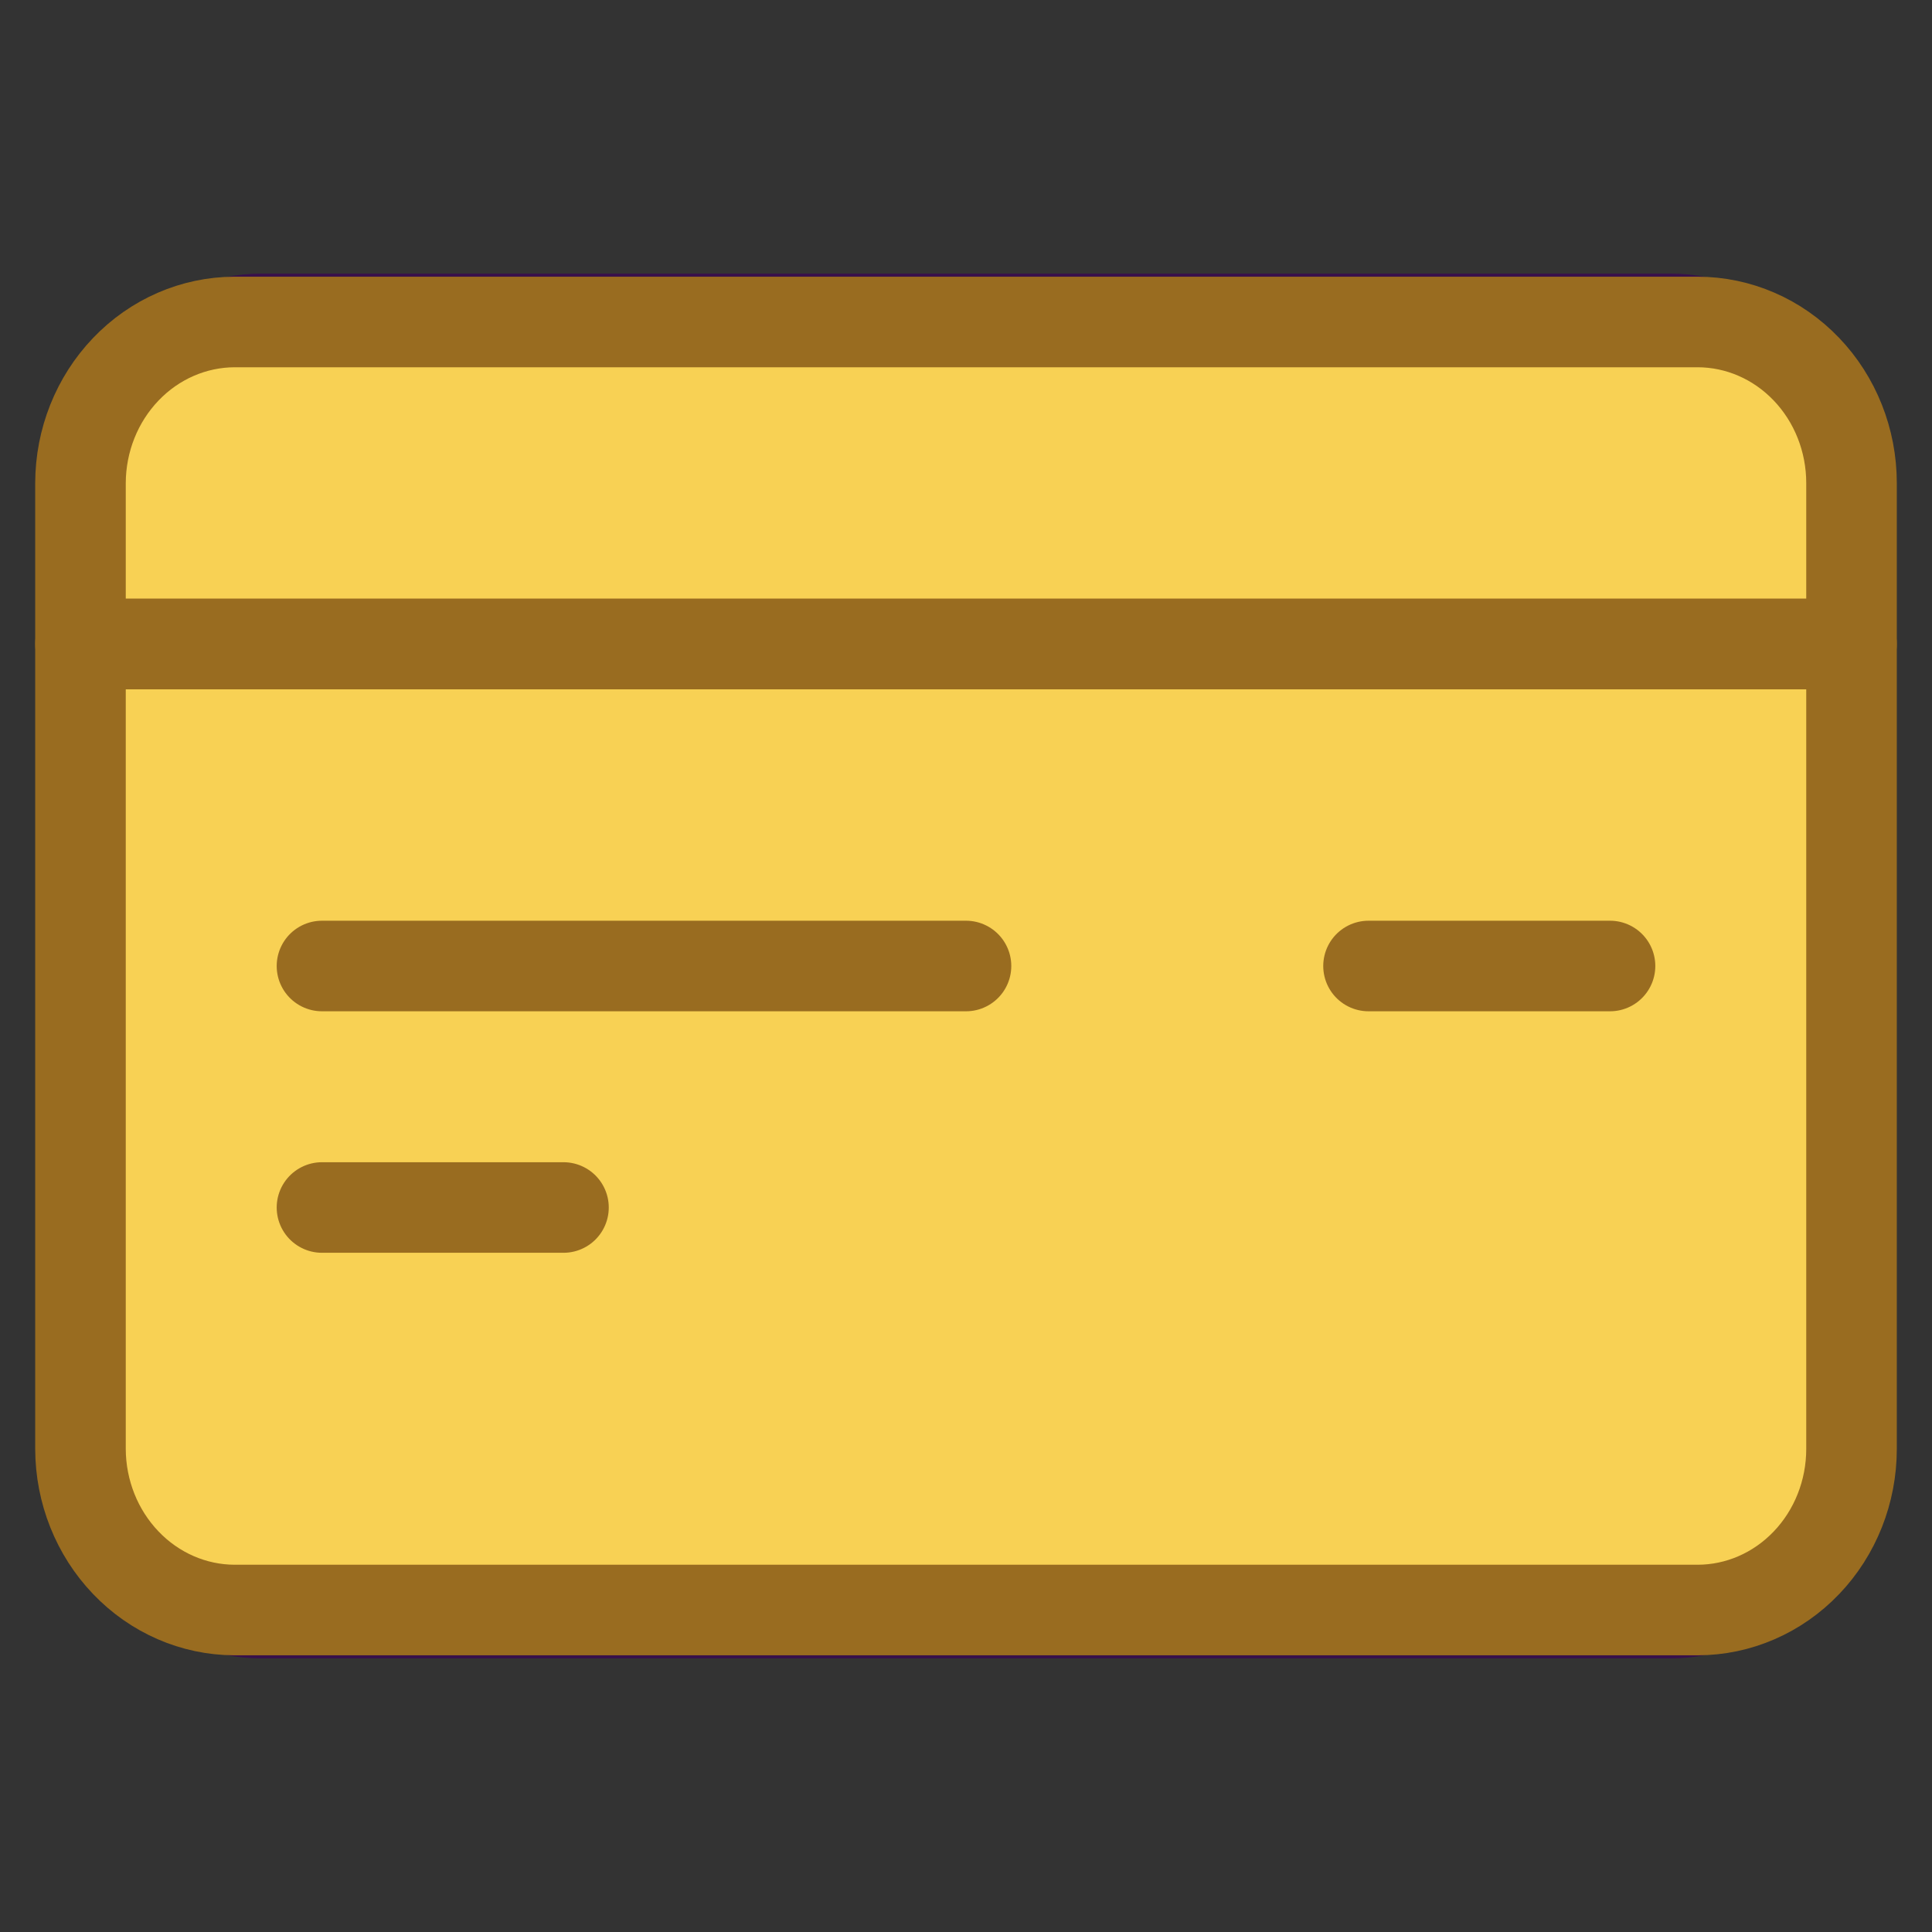 <?xml version="1.0" encoding="UTF-8"?> <svg xmlns="http://www.w3.org/2000/svg" width="32" height="32" viewBox="0 0 32 32" fill="none"><rect x="0" y="0" width="32" height="32" fill="#333333" stroke="none"/><path d="M29.799 24.491V12.816H2.201V24.491C2.201 25.664 3.152 26.614 4.324 26.614H27.676C28.848 26.614 29.799 25.664 29.799 24.491Z" fill="#D5B8D3"></path><path fill-rule="evenodd" clip-rule="evenodd" d="M4.324 5.386H27.676C28.848 5.386 29.799 6.336 29.799 7.509V12.816H2.201V7.509C2.201 6.336 3.152 5.386 4.324 5.386Z" fill="white"></path><path d="M27.676 5.386H4.324C3.152 5.386 2.201 6.386 2.201 7.62V24.38C2.201 25.614 3.152 26.614 4.324 26.614H27.676C28.848 26.614 29.799 25.614 29.799 24.38V7.62C29.799 6.386 28.848 5.386 27.676 5.386Z" stroke="#38114A" stroke-width="1.71" stroke-linecap="round" stroke-linejoin="round"></path><path d="M2.201 12.816H29.799" stroke="#38114A" stroke-width="1.71" stroke-linecap="round" stroke-linejoin="round"></path><path d="M21.307 20.246H24.491" stroke="#38114A" stroke-width="1.71" stroke-linecap="round" stroke-linejoin="round"></path><path d="M28.116 5.333H3.884C3.208 5.335 2.56 5.617 2.083 6.117C1.605 6.616 1.335 7.293 1.333 8V24C1.335 24.707 1.605 25.384 2.083 25.883C2.56 26.383 3.208 26.665 3.884 26.667H28.116C28.792 26.667 29.441 26.386 29.919 25.886C30.398 25.386 30.667 24.707 30.667 24V8C30.667 7.293 30.398 6.614 29.919 6.114C29.441 5.614 28.792 5.333 28.116 5.333Z" fill="#F8D154"></path><path d="M30.667 8V10.667H1.333V8C1.335 7.293 1.605 6.616 2.083 6.117C2.56 5.617 3.208 5.335 3.884 5.333H28.116C28.792 5.333 29.441 5.614 29.919 6.114C30.398 6.614 30.667 7.293 30.667 8Z" stroke="#996C20" stroke-width="1.5" stroke-linecap="round" stroke-linejoin="round"></path><path d="M30.667 10.667V24C30.667 24.707 30.398 25.386 29.919 25.886C29.441 26.386 28.792 26.667 28.116 26.667H3.884C3.208 26.665 2.56 26.383 2.083 25.883C1.605 25.384 1.335 24.707 1.333 24V10.667H30.667Z" stroke="#996C20" stroke-width="1.5" stroke-linecap="round" stroke-linejoin="round"></path><path d="M26.667 16H22.667" stroke="#996C20" stroke-width="1.5" stroke-linecap="round" stroke-linejoin="round"></path><path d="M16 16H5.333" stroke="#996C20" stroke-width="1.5" stroke-linecap="round" stroke-linejoin="round"></path><path d="M9.333 20H5.333" stroke="#996C20" stroke-width="1.5" stroke-linecap="round" stroke-linejoin="round"></path></svg> 